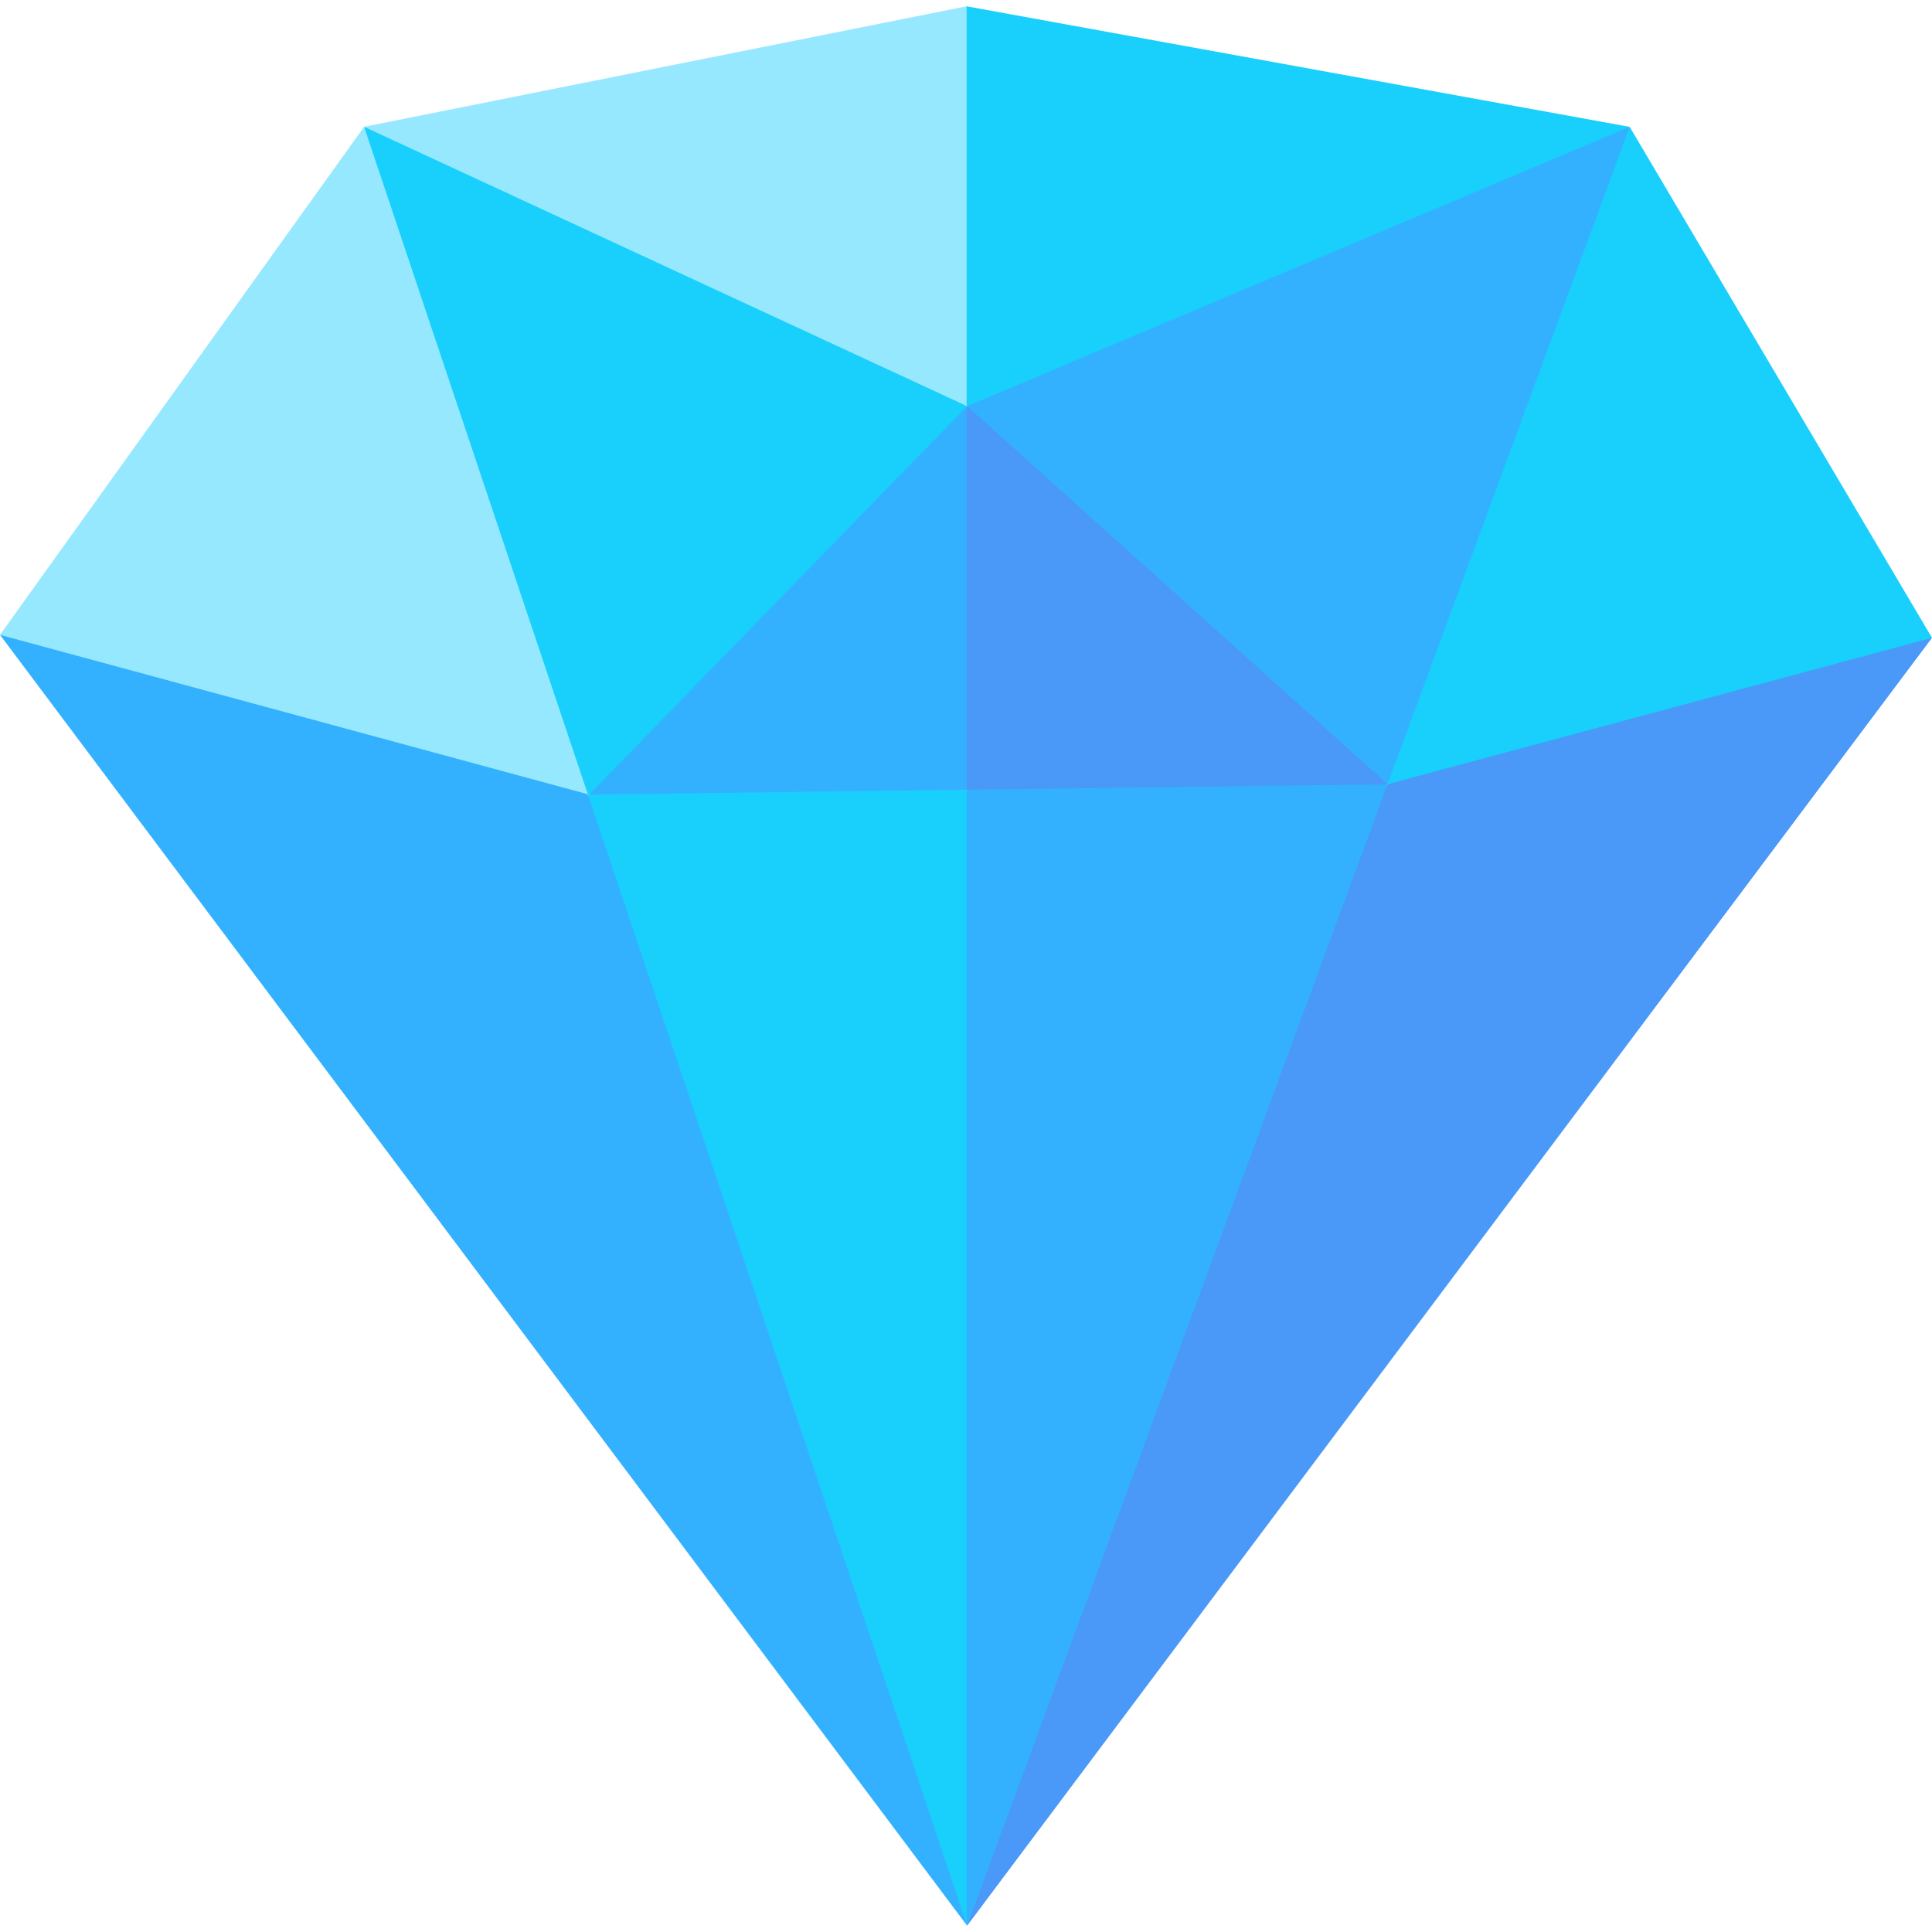 <svg id="Capa_1" enable-background="new 0 0 508.605 508.605" height="512" viewBox="0 0 508.605 508.605" width="512" xmlns="http://www.w3.org/2000/svg"><g><g><path d="m95.852 33.381 84.304 58.495 74.306 14.991 10-52.603-10-52.605z" fill="#96e8ff"/><path d="m155.096 209.18 58.5-35.75 41-66.5-158.744-73.549 17.244 94.049 41.653 81.656z" fill="#19cffc"/><path d="m95.852 33.381-95.852 133.746 89.596 39.306 65.153 2.653z" fill="#96e8ff"/><path d="m0 167.127 254.596 339.819-52-196.849-47.847-101.011z" fill="#33b1ff"/><path d="m254.462 207.89 17.634-40.763-17.634-60.06-99.366 102.113h.001l62.166 32.25z" fill="#33b1ff"/><path d="m429.018 33.397-174.556-31.738v105.208l.134.063 87.144-17.5z" fill="#19cffc"/><path d="m365.284 206.433 47.812-72.003 15.922-101.033-174.422 73.533 45 67.318z" fill="#33b1ff"/><path d="m254.462 107.067v100.823l45.134 24.207 65.681-25.646.007-.018-110.688-99.503z" fill="#4a98f7"/><path d="m365.305 206.45 59.958 10.98 83.342-49.52-79.587-134.513-63.734 173.036z" fill="#19cffc"/><path d="m155.096 209.18-.347-.094 99.713 297.461 17.634-189.784-17.634-108.873c-11.085.143-89.489 1.162-99.366 1.29z" fill="#19cffc"/><path d="m254.462 506.547.134.399 94.667-199.516 16.014-100.979-110.815 1.439z" fill="#33b1ff"/><path d="m365.305 206.45h-.001l-.027.001-110.681 300.495 254.009-339.036z" fill="#4a98f7"/></g></g></svg>